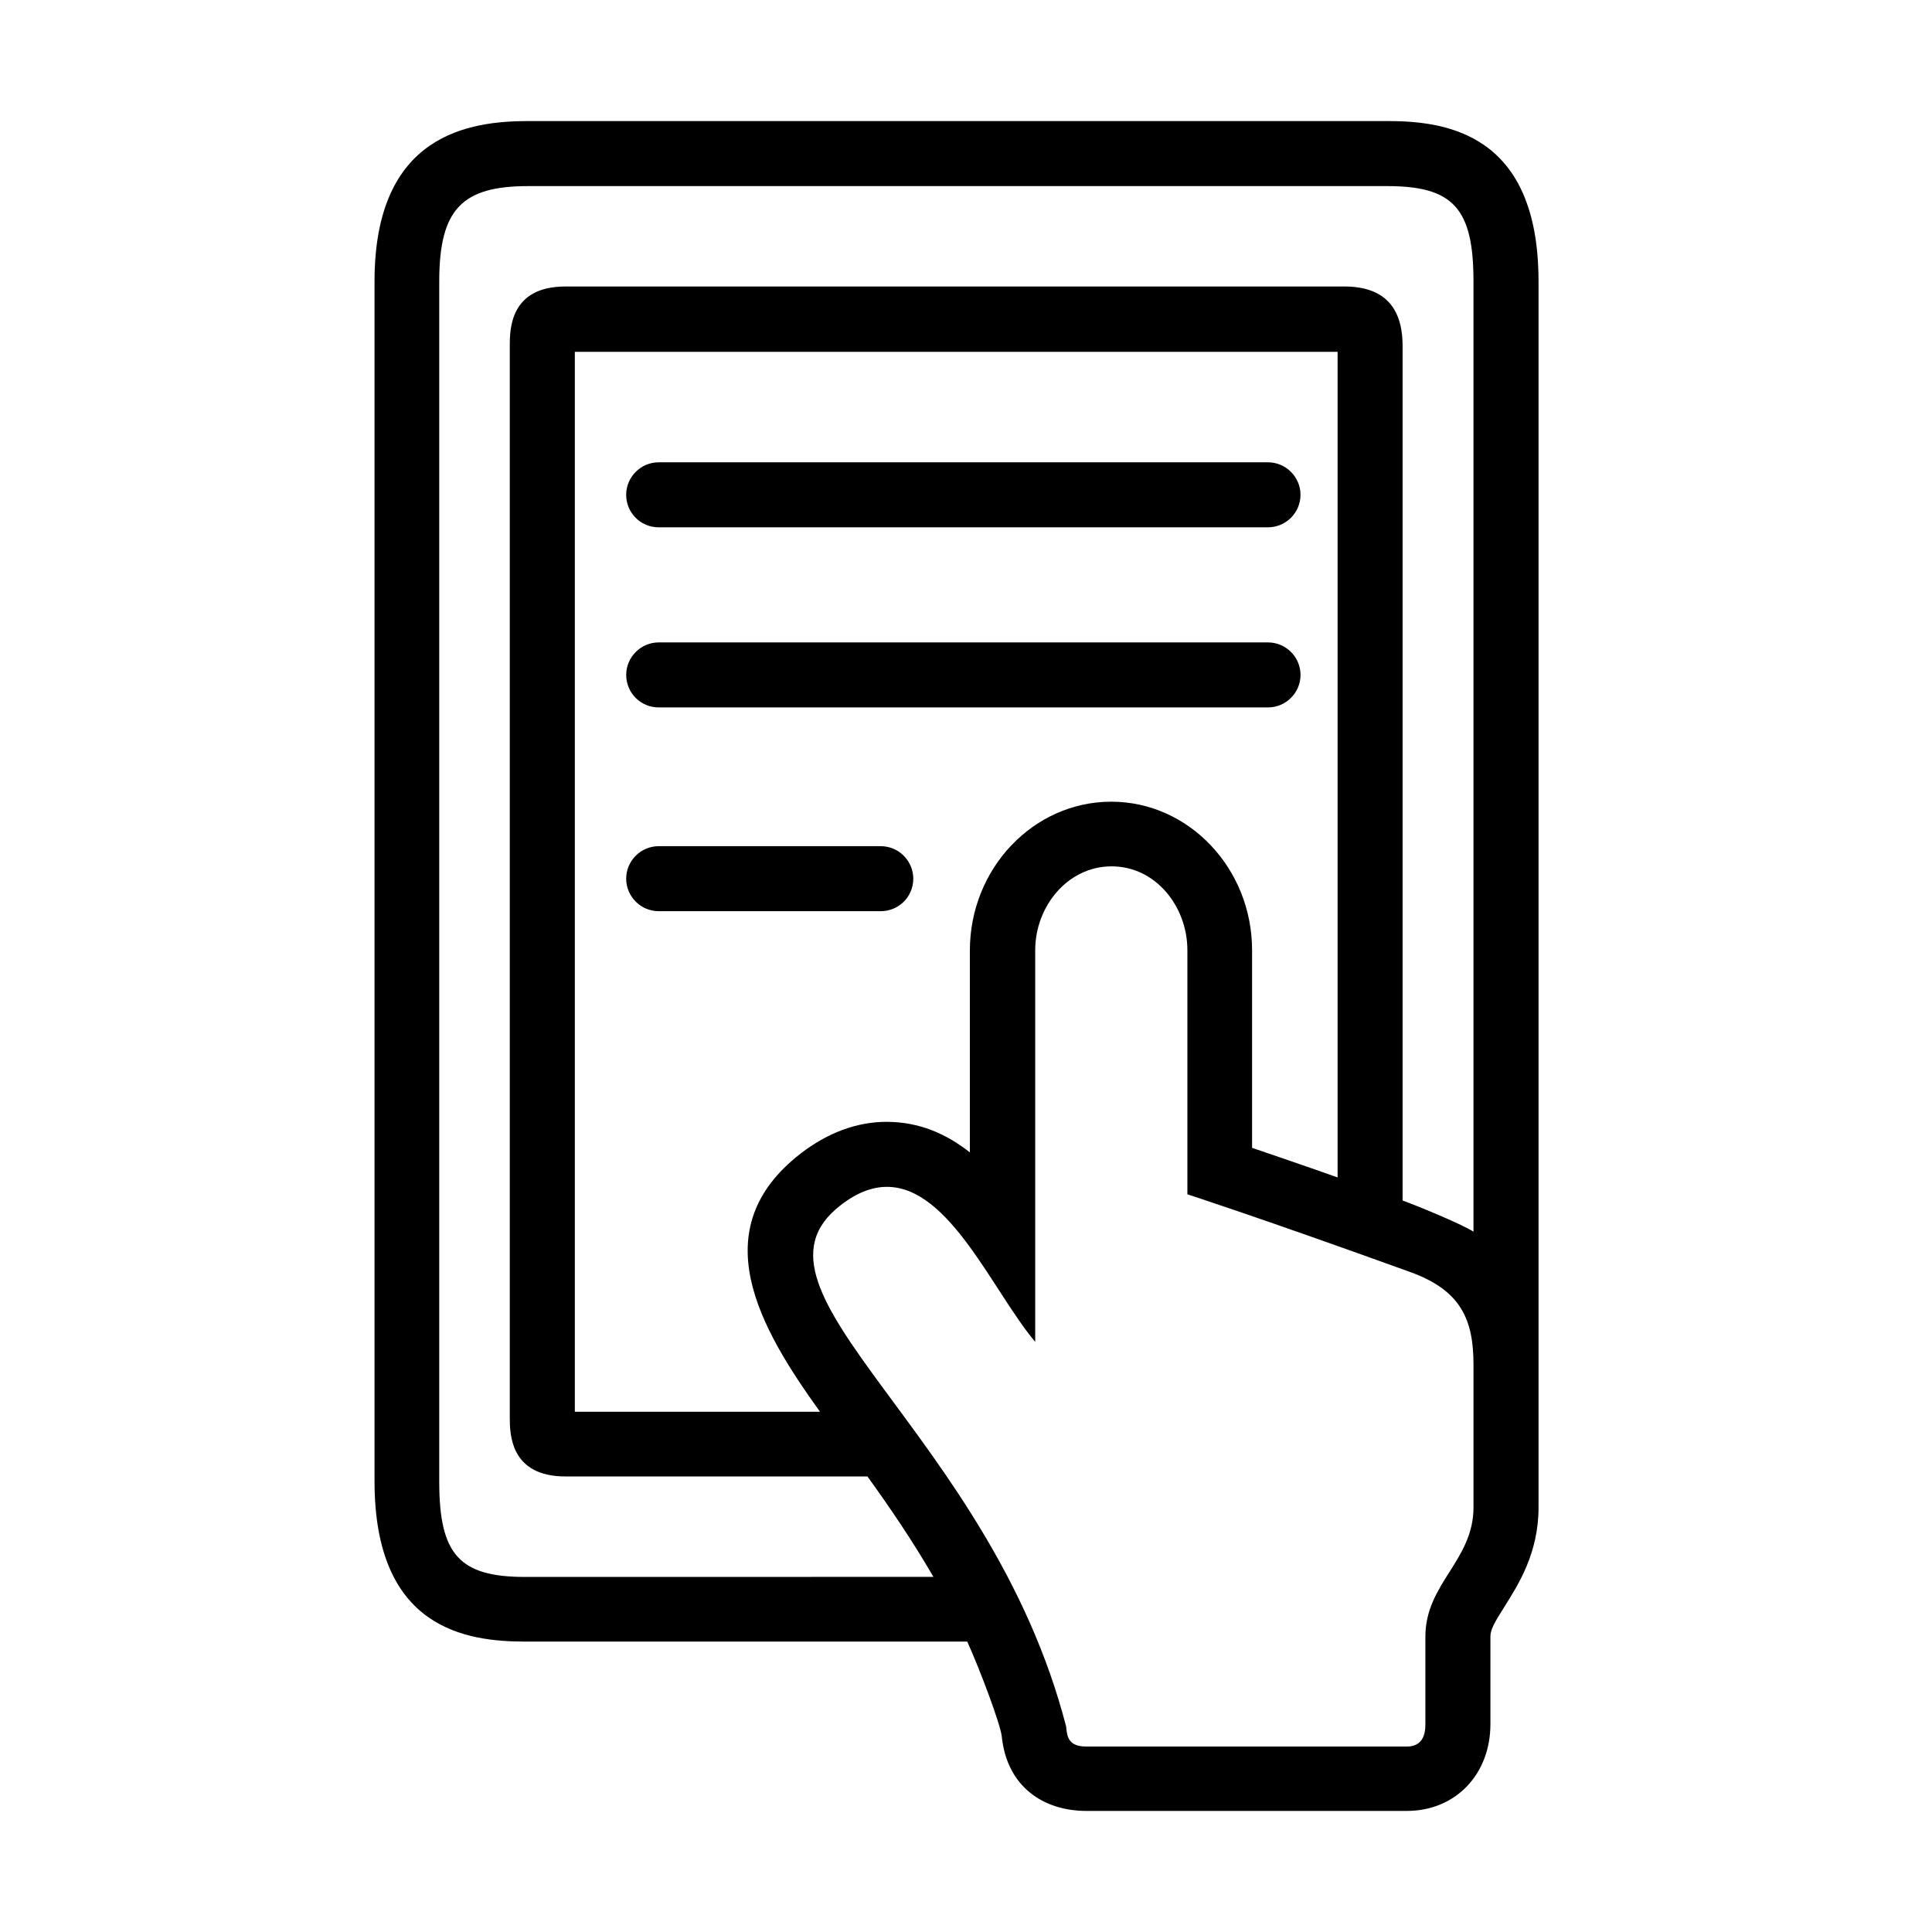 <?xml version="1.0" encoding="UTF-8"?>
<!-- Uploaded to: ICON Repo, www.iconrepo.com, Generator: ICON Repo Mixer Tools -->
<svg fill="#000000" width="800px" height="800px" version="1.1" viewBox="144 144 512 512" xmlns="http://www.w3.org/2000/svg">
 <path d="m309.95 322.86c0-4.738 3.879-8.613 8.617-8.613h161.47c4.738 0 8.617 3.875 8.617 8.613 0 4.734-3.879 8.613-8.617 8.613h-161.47c-4.824 0-8.617-3.879-8.617-8.613zm241.78-104.31v324.91c0 12.059-5.258 20.328-9.051 26.359-2.668 4.219-3.703 6.027-3.703 7.926v23.168c0 13.352-9.305 23-22.145 23h-84.961c-11.113 0-21.023-6.203-22.402-19.812-0.344-3.102-5.598-17.227-9.133-25.066h-117.1c-15.594 0-39.98-3.273-39.98-42.465v-318.02c0-39.195 25.332-42.469 40.844-42.469h227.64c15.512 0 39.984 3.273 39.984 42.469zm-160.36 343.34c-5.602-9.648-11.633-18.52-17.492-26.617h-80.047c-14.734 0-14.734-11.457-14.734-15.762v-283.82c0-4.309 0-15.766 14.734-15.766h206.45c10.254 0 15.422 5.258 15.422 15.766v226.46c2.5 0.859 15.684 6.199 18.785 8.266v-251.86c0-19.297-5.344-25.238-22.836-25.238h-227.64c-17.406 0-23.609 5.941-23.609 25.238v318.11c0 19.293 5.34 25.238 22.746 25.238zm-35.242-112.15c7.238-5.598 14.992-8.441 22.836-8.441 8.617 0 15.852 3.188 22.059 8.098v-53.492c0-21.707 16.801-39.449 37.48-39.449 20.508 0 37.309 17.656 37.309 39.363v52.371c5.516 1.895 13.184 4.481 22.664 7.84v-218.79h-202.14v280.89h64.969c-16.113-22.395-31.02-48.324-5.172-68.395zm165.61 128c0-14.129 12.754-20.156 12.754-34.285v-37.727c0-11.887-3.188-19.727-16.801-24.637-39.809-14.387-59.023-20.586-59.023-20.586v-64.691c0-11.629-8.445-22.223-20.078-22.223s-20.25 10.594-20.25 22.223v103.8c-11.285-13.438-22.66-41.086-39.289-41.086-3.793 0-7.93 1.461-12.32 4.906-29.555 22.828 39.633 60.125 59.797 138.08 0.258 2.496 0.43 5.34 5.34 5.34h84.961c2.152 0 4.91-0.863 4.91-5.773v-23.34zm-135.71-200.88c0-4.738-3.879-8.613-8.617-8.613h-58.852c-4.738 0-8.617 3.875-8.617 8.613 0 4.738 3.879 8.613 8.617 8.613h58.852c4.738 0 8.617-3.789 8.617-8.613zm-67.469-93.117h161.47c4.738 0 8.617-3.875 8.617-8.613s-3.879-8.613-8.617-8.613h-161.47c-4.738 0-8.617 3.875-8.617 8.613s3.793 8.613 8.617 8.613z"/>
</svg>